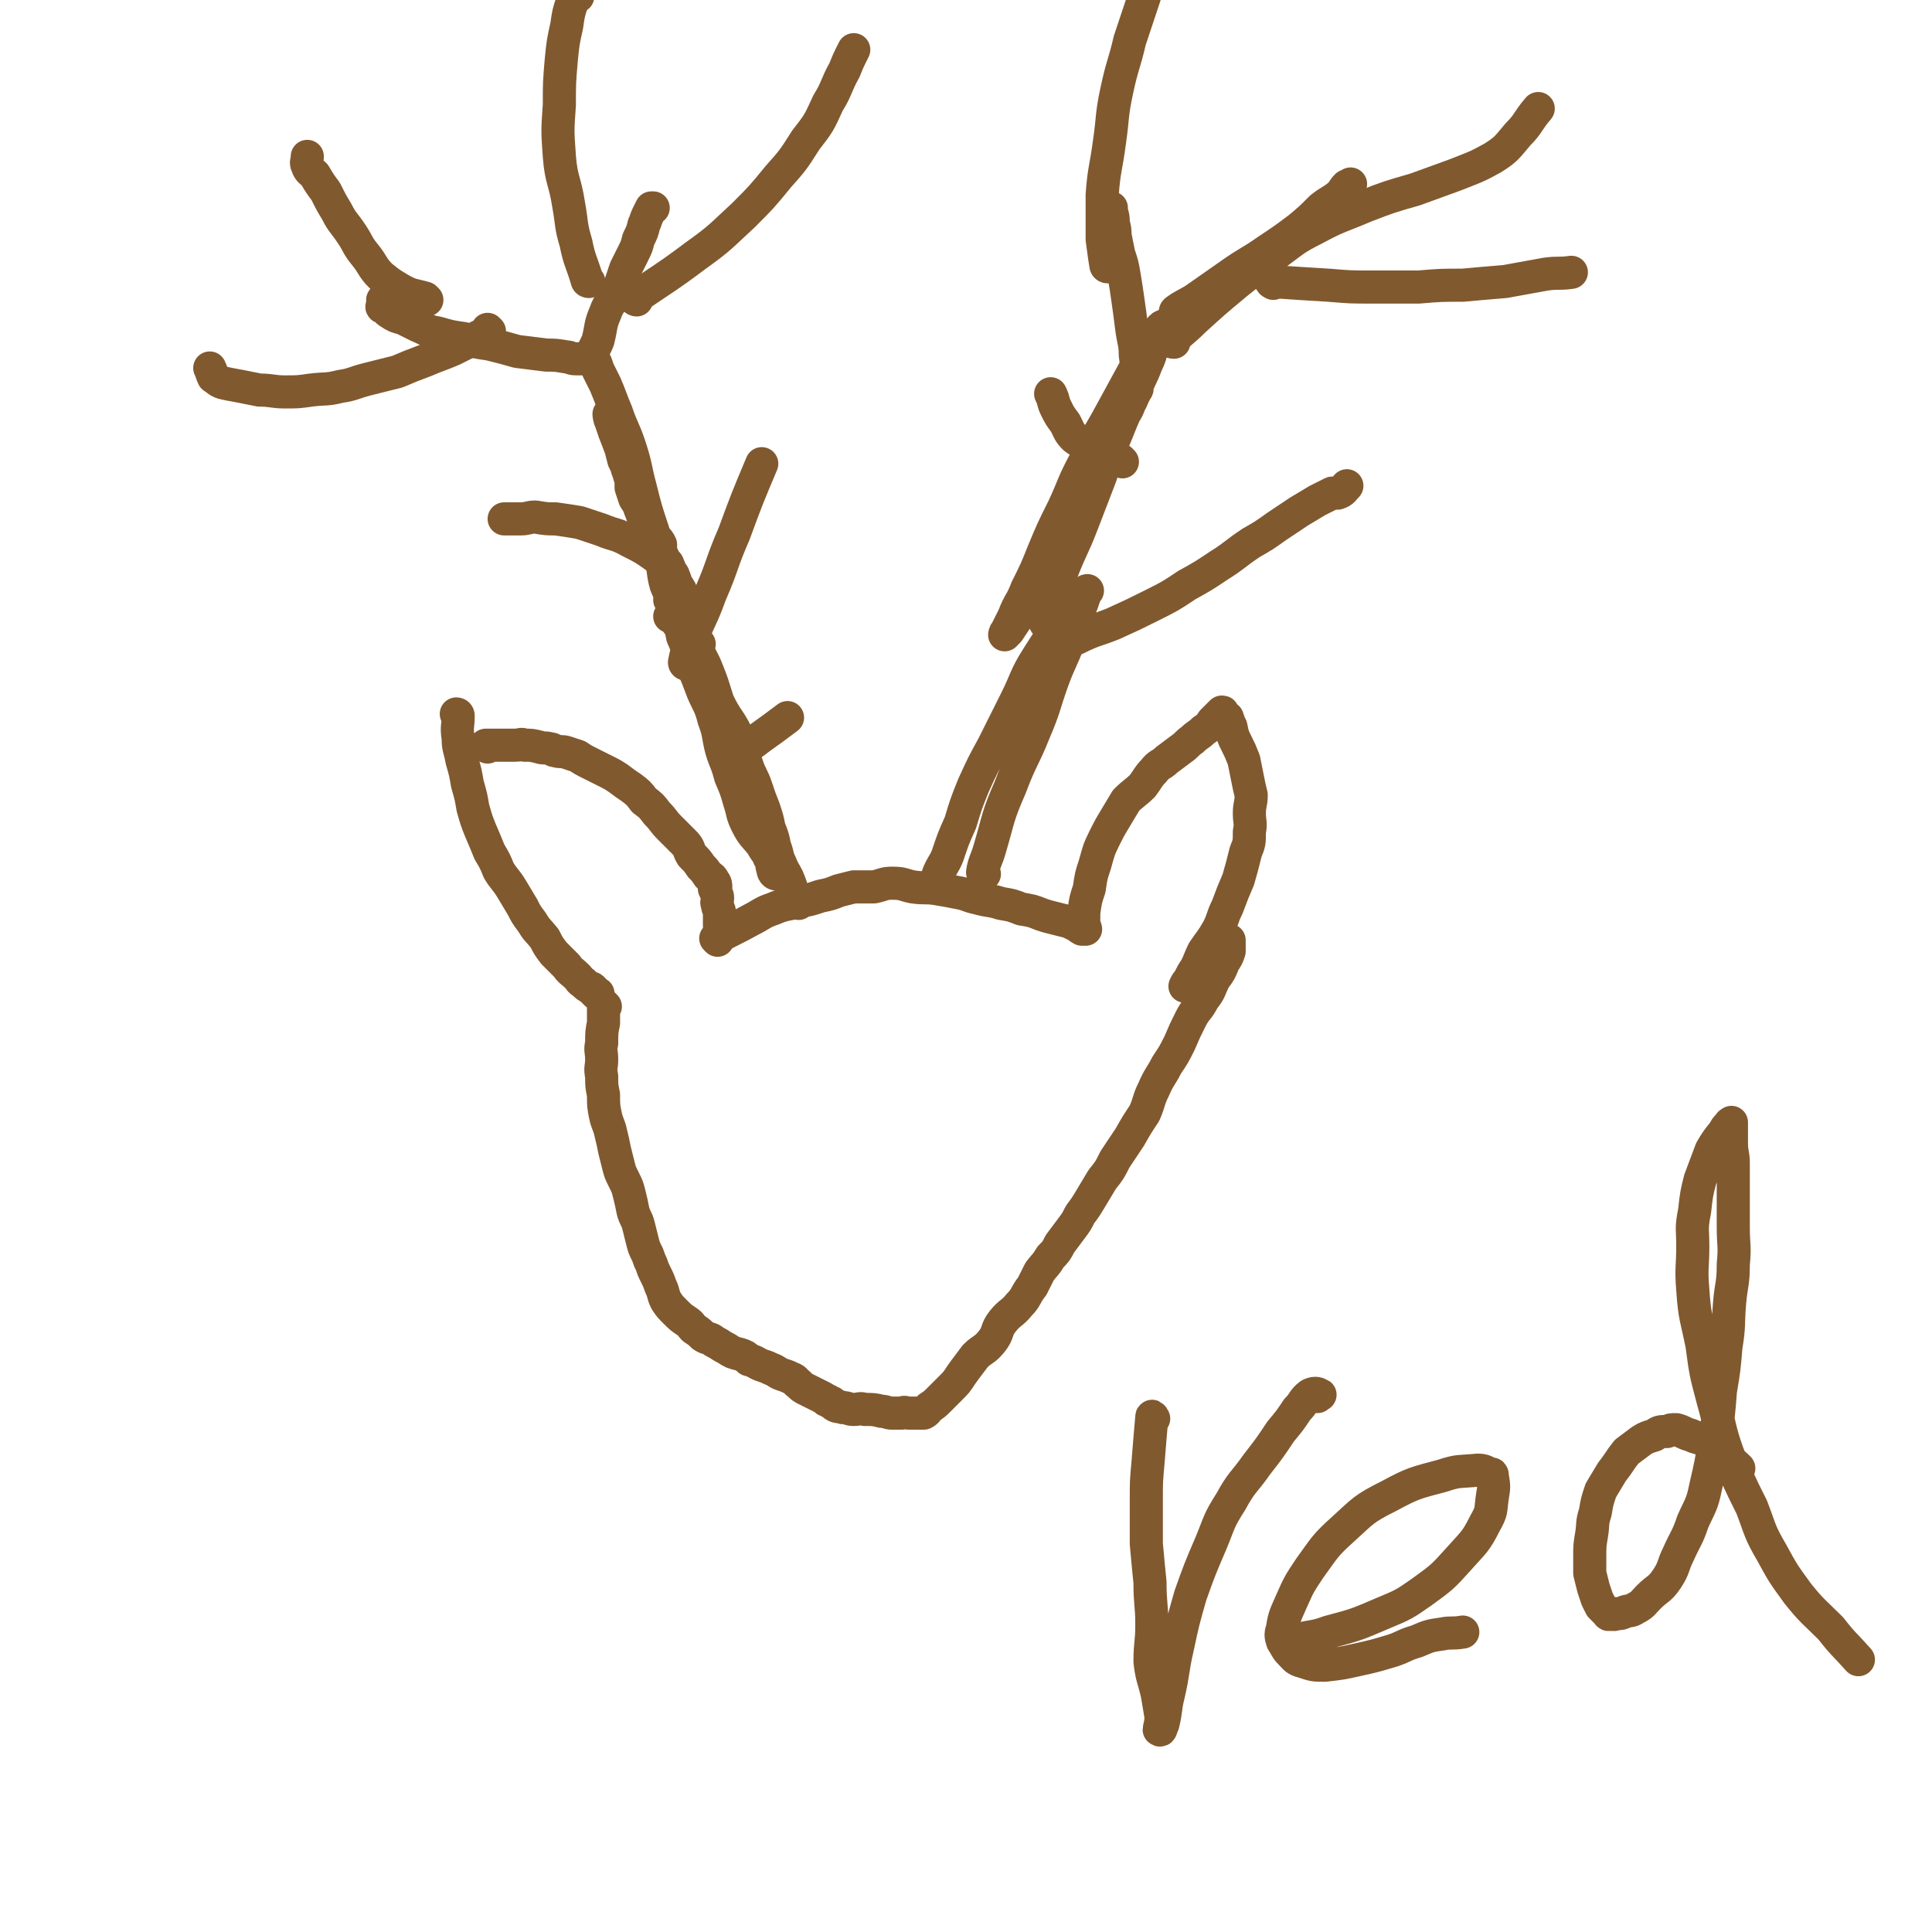 <svg viewBox='0 0 1050 1050' version='1.1' xmlns='http://www.w3.org/2000/svg' xmlns:xlink='http://www.w3.org/1999/xlink'><g fill='none' stroke='#81592F' stroke-width='18' stroke-linecap='round' stroke-linejoin='round'><path d='M249,389c0,0 -1,-1 -1,-1 0,0 1,0 1,1 0,0 0,0 0,0 0,6 -1,6 0,12 0,6 1,6 2,12 2,7 2,7 3,13 2,7 2,7 3,13 2,7 2,7 4,12 3,7 3,7 5,12 3,5 3,5 5,10 3,5 4,5 7,10 3,5 3,5 6,10 2,4 2,4 5,8 3,5 3,4 7,9 2,4 2,4 5,8 3,3 3,3 7,7 2,3 3,3 6,6 1,1 1,2 3,3 2,2 2,2 4,3 1,0 1,0 1,1 1,0 1,0 1,1 0,0 0,0 1,1 0,0 0,0 1,0 '/><path d='M265,406c0,0 -1,-1 -1,-1 4,0 5,0 9,0 3,0 3,0 7,0 3,0 3,-1 5,0 4,0 4,0 8,1 3,1 3,0 6,1 2,0 1,1 3,1 3,1 3,0 6,1 3,1 3,1 6,2 3,2 3,2 7,4 4,2 4,2 8,4 4,2 4,2 7,4 4,3 4,3 7,5 4,3 4,3 7,7 4,3 4,3 7,7 4,4 3,4 7,8 4,4 4,4 8,8 3,3 2,4 4,7 3,3 3,3 5,6 2,2 2,2 4,5 2,1 2,1 3,3 1,1 1,2 1,3 0,0 0,0 0,0 -1,1 -1,1 0,2 0,2 1,2 1,4 0,2 -1,2 0,4 0,2 1,2 1,4 0,2 0,2 0,4 0,0 0,0 0,1 0,0 0,0 0,1 0,0 0,0 0,1 '/><path d='M390,511c0,0 -1,-1 -1,-1 9,-5 10,-5 19,-10 6,-3 6,-4 12,-6 7,-3 7,-2 14,-4 6,-1 6,-1 12,-3 5,-1 5,-1 10,-3 4,-1 4,-1 8,-2 6,0 6,0 11,0 5,-1 5,-2 10,-2 6,0 6,1 11,2 7,1 7,0 13,1 6,1 6,1 11,2 6,1 6,2 11,3 7,2 7,1 13,3 6,1 6,1 11,3 6,1 6,1 11,3 3,1 3,1 7,2 4,1 4,1 8,2 2,1 2,1 4,2 2,1 1,1 3,2 0,0 0,0 1,0 0,0 1,0 1,0 0,-1 -1,-1 -1,-2 0,-4 0,-4 0,-7 1,-7 1,-7 3,-13 1,-7 1,-7 3,-13 2,-7 2,-8 5,-14 3,-6 3,-6 6,-11 3,-5 3,-5 6,-10 4,-4 5,-4 9,-8 3,-4 3,-5 6,-8 3,-4 4,-3 7,-6 4,-3 4,-3 8,-6 3,-2 3,-3 6,-5 3,-3 3,-2 6,-5 3,-2 3,-2 5,-5 2,-2 2,-2 4,-4 0,0 0,0 1,-1 0,0 0,0 0,0 1,0 0,0 0,1 1,1 2,1 3,2 1,3 1,3 2,5 1,5 1,5 3,9 2,4 2,4 4,9 1,5 1,5 2,10 1,5 1,5 2,9 0,5 -1,5 -1,10 0,5 1,5 0,10 0,6 0,6 -2,11 -2,8 -2,8 -4,15 -3,7 -3,7 -6,15 -3,6 -2,6 -5,12 -4,7 -4,6 -8,12 -2,4 -2,5 -4,9 -2,3 -2,3 -4,7 -1,1 -1,1 -2,3 '/><path d='M329,547c0,0 -1,-1 -1,-1 0,4 0,5 0,10 -1,5 -1,5 -1,11 -1,4 0,4 0,9 0,4 -1,4 0,9 0,5 0,5 1,10 0,6 0,6 1,11 1,5 2,5 3,10 1,4 1,4 2,9 1,4 1,4 2,8 1,4 1,4 3,8 2,4 2,4 3,8 1,4 1,4 2,9 1,4 2,4 3,8 1,4 1,4 2,8 1,4 1,4 3,8 1,3 1,3 2,5 1,3 1,3 2,5 2,4 2,4 3,7 2,4 1,4 3,8 2,3 2,3 5,6 3,3 3,3 6,5 3,2 2,2 4,4 3,2 3,2 5,4 3,2 4,1 6,3 4,2 3,2 7,4 3,2 3,2 7,3 3,1 3,1 5,3 4,1 4,2 7,3 3,1 3,1 5,2 3,1 3,2 6,3 3,1 3,1 5,2 3,1 2,2 4,3 2,2 2,2 4,3 2,1 2,1 4,2 2,1 2,1 4,2 2,1 2,1 3,2 1,0 1,0 2,1 2,0 1,1 3,2 2,1 2,0 4,1 3,0 3,1 6,1 3,0 3,-1 6,0 5,0 5,0 9,1 3,0 3,1 6,1 2,0 3,0 5,0 2,-1 2,0 4,0 1,0 1,0 3,0 1,0 1,0 2,0 1,0 2,0 3,0 2,-1 2,-2 3,-3 3,-2 3,-2 5,-4 4,-4 4,-4 8,-8 3,-3 3,-4 6,-8 3,-4 3,-4 6,-8 4,-4 5,-3 9,-8 4,-5 2,-6 6,-11 4,-5 5,-4 9,-9 4,-4 3,-5 7,-10 2,-4 2,-4 4,-8 3,-4 3,-3 6,-8 3,-3 3,-3 5,-7 3,-4 3,-4 6,-8 3,-4 3,-4 5,-8 3,-4 3,-4 6,-9 3,-5 3,-5 6,-10 4,-5 4,-5 7,-11 4,-6 4,-6 8,-12 4,-7 4,-7 8,-13 3,-7 2,-7 5,-13 3,-7 4,-7 7,-13 4,-6 4,-6 7,-12 3,-7 3,-7 6,-13 3,-6 4,-5 7,-11 4,-5 3,-5 6,-11 3,-4 3,-4 5,-9 2,-3 2,-3 3,-6 0,-2 0,-3 0,-5 0,0 0,0 0,-1 '/><path d='M434,491c0,0 -1,0 -1,-1 -3,-6 -2,-6 -5,-13 -2,-4 -2,-3 -4,-8 -2,-4 -1,-4 -3,-9 -1,-5 -1,-5 -3,-10 -1,-5 -1,-5 -3,-11 -2,-5 -2,-5 -4,-11 -2,-6 -3,-6 -5,-12 -2,-6 -2,-6 -4,-12 -2,-6 -2,-6 -5,-11 -4,-6 -4,-6 -7,-12 -3,-5 -3,-5 -5,-11 -3,-5 -3,-5 -5,-10 -2,-4 -3,-4 -5,-8 -2,-4 -2,-4 -4,-8 -1,-3 -1,-3 -3,-6 -1,-2 -1,-1 -3,-3 0,0 -1,0 -1,0 1,0 2,1 3,2 3,4 3,4 4,9 3,7 3,7 5,15 3,7 3,7 6,15 3,7 4,7 6,15 3,8 2,8 4,16 2,7 3,7 5,15 3,7 3,7 5,14 2,6 1,6 4,12 3,6 4,6 8,11 2,4 3,4 4,7 2,3 1,4 2,6 0,2 1,3 2,3 0,0 0,-1 0,-2 -3,-8 -2,-8 -5,-16 -4,-12 -5,-12 -9,-25 -4,-12 -3,-13 -7,-25 -4,-11 -5,-10 -9,-21 -4,-10 -3,-10 -7,-20 -3,-8 -4,-8 -7,-15 -3,-6 -2,-6 -5,-11 -2,-4 -2,-4 -5,-8 -1,-2 -1,-2 -3,-4 0,-1 0,-1 -1,-2 '/><path d='M535,475c0,0 -1,0 -1,-1 1,-6 2,-6 4,-13 5,-17 4,-17 11,-33 6,-16 7,-15 13,-30 6,-14 5,-14 10,-28 4,-11 5,-11 9,-22 3,-8 2,-8 5,-15 2,-5 2,-5 4,-11 0,-1 1,-1 1,-1 -1,0 -1,1 -3,3 -4,6 -5,5 -9,11 -8,11 -8,11 -15,22 -7,11 -6,12 -12,24 -6,12 -6,12 -12,24 -6,11 -6,11 -11,22 -4,10 -4,10 -7,20 -4,9 -4,9 -7,18 -2,5 -3,5 -5,10 -1,3 -1,3 -1,5 '/><path d='M380,350c0,0 -1,0 -1,-1 -2,-4 -2,-4 -3,-8 -2,-5 -1,-6 -3,-11 0,-3 0,-3 -2,-6 -1,-3 -1,-3 -3,-6 -1,-2 -1,-3 -2,-5 0,-1 -1,-1 -2,-3 0,-1 0,-1 -1,-3 0,-1 -1,-1 -2,-3 -1,-2 -1,-2 -2,-4 0,-2 0,-2 0,-4 -1,-2 -1,-2 -3,-4 -1,-2 -1,-2 -3,-5 -1,-3 -2,-2 -3,-5 -1,-2 -1,-3 -2,-5 -1,-3 -1,-3 -3,-6 -1,-3 -1,-3 -2,-6 0,-4 0,-4 -1,-7 -1,-4 -1,-4 -3,-8 -1,-4 -1,-4 -2,-8 -1,-4 0,-4 -2,-7 -1,-3 -1,-3 -3,-6 0,-2 0,-4 -1,-4 0,0 0,2 1,4 2,6 2,6 4,11 3,8 3,8 5,15 3,8 3,8 5,16 3,9 3,9 7,17 2,8 3,8 6,15 2,7 1,8 3,15 2,5 3,5 5,10 3,6 4,5 5,11 2,4 0,4 2,8 1,2 1,2 3,4 1,2 2,3 2,3 0,0 -1,0 -1,-1 -2,-4 -2,-4 -4,-9 -3,-6 -3,-6 -5,-13 -4,-10 -4,-10 -7,-20 -4,-11 -4,-11 -7,-22 -4,-12 -4,-12 -7,-24 -3,-11 -2,-11 -6,-23 -3,-9 -4,-9 -7,-18 -3,-7 -3,-8 -6,-15 -2,-4 -2,-4 -4,-8 -1,-3 -1,-4 -3,-6 0,-1 -1,-1 -2,-1 -1,0 0,1 0,1 -1,0 -1,0 -3,0 -2,0 -2,0 -4,0 -3,0 -3,-1 -5,-1 -6,-1 -6,-1 -11,-1 -8,-1 -8,-1 -16,-2 -7,-2 -7,-2 -15,-4 -7,-1 -7,-1 -14,-3 -7,-1 -7,-1 -14,-3 -6,-1 -6,-2 -11,-4 -4,-2 -4,-2 -8,-4 -4,-1 -4,-1 -7,-3 -2,-1 -2,-2 -3,-4 -1,0 -1,1 -1,1 -1,0 0,-1 0,-2 0,0 0,0 0,-1 0,-1 0,-1 0,-1 '/><path d='M322,196c0,0 -1,0 -1,-1 1,-5 2,-5 4,-10 2,-8 1,-8 4,-15 2,-6 4,-6 7,-12 2,-6 2,-6 4,-12 2,-4 2,-4 4,-8 2,-4 2,-4 3,-8 2,-4 2,-4 3,-8 1,-2 1,-3 2,-5 1,-2 1,-2 2,-4 0,0 0,0 1,0 '/><path d='M569,339c0,0 -1,0 -1,-1 4,-13 4,-14 9,-27 5,-13 6,-13 11,-26 5,-13 5,-13 10,-26 4,-12 4,-12 9,-24 4,-10 4,-10 9,-20 3,-9 4,-9 7,-17 3,-6 2,-7 5,-13 2,-3 2,-3 4,-7 0,-1 1,-1 1,-1 0,0 -1,0 -2,1 -3,4 -3,4 -5,8 -5,8 -5,8 -10,16 -6,11 -6,11 -12,22 -7,13 -8,13 -14,26 -7,13 -6,13 -12,26 -6,12 -6,12 -11,24 -4,10 -4,10 -9,20 -3,8 -4,7 -7,15 -2,4 -2,4 -4,8 -1,1 -1,2 -1,2 0,0 1,-1 2,-2 4,-6 4,-6 8,-12 6,-10 6,-10 12,-21 6,-11 6,-11 12,-22 6,-11 5,-11 11,-22 5,-10 5,-10 10,-20 4,-8 3,-8 7,-16 3,-6 4,-5 6,-11 2,-3 1,-3 3,-6 0,-1 1,-1 1,-2 0,0 -1,0 -1,0 0,-1 0,-1 0,-1 0,-3 0,-3 0,-6 0,-5 1,-5 0,-11 0,-7 -1,-7 -2,-15 -1,-8 -1,-8 -2,-15 -1,-7 -1,-7 -2,-13 -1,-6 -1,-6 -3,-12 -1,-5 -1,-5 -2,-10 0,-3 0,-3 -1,-7 0,-3 0,-3 -1,-6 0,0 0,0 0,0 0,-1 0,-1 0,-2 '/><path d='M640,170c0,0 -2,0 -1,-1 4,-3 5,-3 10,-6 10,-7 10,-7 20,-14 10,-7 10,-6 20,-13 9,-6 9,-6 17,-12 6,-5 6,-5 12,-11 5,-4 5,-3 10,-7 2,-2 2,-3 4,-5 1,0 1,0 2,-1 '/><path d='M358,304c0,0 0,0 -1,-1 -7,-5 -7,-5 -15,-9 -7,-4 -8,-3 -15,-6 -6,-2 -6,-2 -12,-4 -6,-1 -6,-1 -13,-2 -5,0 -5,0 -11,-1 -4,0 -4,1 -8,1 -4,0 -4,0 -7,0 -1,0 -1,0 -2,0 '/><path d='M266,180c0,0 -1,-1 -1,-1 0,0 1,1 1,1 -10,5 -10,5 -20,10 -7,3 -8,3 -15,6 -8,3 -8,3 -15,6 -8,2 -8,2 -16,4 -8,2 -8,3 -15,4 -8,2 -8,1 -16,2 -7,1 -7,1 -14,1 -7,0 -7,-1 -14,-1 -5,-1 -5,-1 -10,-2 -5,-1 -6,-1 -10,-2 -3,-1 -3,-2 -5,-3 -1,-2 -1,-3 -2,-5 '/><path d='M232,163c0,0 0,0 -1,-1 -7,-2 -7,-1 -14,-5 -5,-3 -5,-3 -10,-7 -5,-5 -4,-6 -9,-12 -4,-5 -3,-5 -7,-11 -4,-6 -5,-6 -8,-12 -3,-5 -3,-5 -6,-11 -3,-4 -3,-4 -6,-9 -2,-2 -3,-2 -4,-5 -1,-2 0,-2 0,-5 '/><path d='M320,153c0,0 -1,0 -1,-1 -3,-10 -4,-10 -6,-20 -3,-10 -2,-10 -4,-21 -2,-13 -4,-13 -5,-26 -1,-14 -1,-14 0,-28 0,-12 0,-12 1,-24 1,-10 1,-10 3,-19 1,-7 1,-7 3,-13 1,-2 2,-2 3,-3 '/><path d='M346,163c0,0 -1,0 -1,-1 16,-11 17,-11 33,-23 14,-10 14,-11 26,-22 10,-10 10,-10 19,-21 8,-9 8,-9 15,-20 7,-9 7,-9 12,-20 5,-8 4,-9 9,-18 2,-5 2,-5 5,-11 '/><path d='M373,361c0,0 -1,0 -1,-1 1,-5 1,-5 3,-10 5,-14 6,-13 11,-27 7,-16 6,-17 13,-33 7,-19 7,-19 15,-38 '/><path d='M602,145c0,0 -1,0 -1,-1 -1,-6 -1,-7 -2,-14 0,-12 0,-12 0,-24 1,-14 2,-14 4,-29 2,-14 1,-14 4,-28 3,-14 4,-14 7,-27 4,-12 4,-12 8,-24 3,-11 3,-11 6,-21 '/><path d='M638,186c0,0 -2,0 -1,-1 5,-5 6,-5 12,-11 11,-10 11,-10 23,-20 10,-8 10,-8 20,-15 11,-8 11,-9 23,-15 13,-7 13,-6 27,-12 13,-5 13,-5 27,-9 11,-4 11,-4 22,-8 10,-4 11,-4 20,-9 8,-5 8,-6 14,-13 6,-6 5,-7 11,-14 '/><path d='M692,154c0,0 -2,-1 -1,-1 14,1 15,1 31,2 12,1 12,1 24,1 12,0 12,0 25,0 12,-1 12,-1 24,-1 11,-1 11,-1 23,-2 11,-2 11,-2 22,-4 7,-1 7,0 14,-1 '/><path d='M610,251c0,0 0,0 -1,-1 -8,-3 -8,-3 -16,-7 -4,-2 -5,-2 -9,-5 -3,-3 -3,-4 -5,-8 -3,-4 -3,-4 -5,-8 -2,-4 -1,-4 -3,-8 '/><path d='M571,354c0,0 -2,0 -1,-1 6,-3 7,-3 15,-6 10,-5 10,-4 20,-8 11,-5 11,-5 21,-10 10,-5 10,-5 19,-11 9,-5 9,-5 18,-11 8,-5 8,-6 17,-12 7,-4 7,-4 14,-9 6,-4 6,-4 12,-8 5,-3 5,-3 10,-6 4,-2 4,-2 8,-4 1,0 1,0 3,0 3,-1 3,-2 5,-4 '/><path d='M404,409c0,0 -1,0 -1,-1 4,-3 5,-3 10,-7 7,-5 7,-5 15,-11 '/><path d='M627,771c0,0 -1,-2 -1,-1 -1,11 -1,12 -2,24 -1,11 -1,11 -1,21 0,12 0,12 0,24 1,11 1,11 2,21 0,12 1,12 1,23 0,10 -1,10 -1,20 1,9 2,9 4,18 1,6 1,6 2,12 0,4 -1,6 -1,7 1,1 1,-1 2,-3 2,-8 1,-8 3,-16 3,-13 2,-13 5,-26 3,-14 3,-14 7,-28 5,-14 5,-14 11,-28 5,-12 4,-12 11,-23 6,-11 7,-10 14,-20 7,-9 7,-9 13,-18 5,-6 5,-6 9,-12 4,-4 3,-5 7,-8 2,-1 4,-1 5,0 1,0 0,0 -1,1 '/><path d='M707,892c0,0 -2,-1 -1,-1 7,-2 8,-1 16,-4 15,-4 15,-4 29,-10 12,-5 12,-5 22,-12 11,-8 11,-8 20,-18 8,-9 9,-9 14,-19 4,-7 3,-7 4,-14 1,-6 1,-6 0,-12 0,-1 0,-1 -1,-1 -3,-1 -3,-2 -7,-2 -10,1 -10,0 -19,3 -15,4 -16,4 -29,11 -14,7 -14,8 -25,18 -10,9 -10,10 -18,21 -6,9 -6,9 -10,18 -3,7 -4,8 -5,15 -1,3 -1,4 0,7 2,3 2,4 4,6 3,3 3,4 7,5 6,2 6,2 12,2 9,-1 9,-1 18,-3 9,-2 9,-2 19,-5 6,-2 6,-3 13,-5 7,-3 7,-3 14,-4 5,-1 5,0 11,-1 '/><path d='M945,798c-1,0 -1,-1 -1,-1 -8,-7 -8,-8 -16,-13 -4,-3 -5,-2 -9,-4 -4,-1 -4,-2 -8,-3 -3,0 -3,0 -5,1 -4,0 -4,0 -7,2 -3,1 -4,1 -7,3 -4,3 -4,3 -8,6 -4,5 -4,6 -8,11 -3,5 -3,5 -6,10 -2,6 -2,6 -3,12 -2,6 -1,6 -2,12 -1,6 -1,6 -1,12 0,4 0,5 0,9 1,4 1,4 2,8 1,3 1,3 2,6 1,2 1,2 2,4 2,2 2,2 4,4 0,1 1,0 1,0 1,1 1,0 1,0 1,0 1,1 2,0 3,0 3,0 5,-1 3,-1 3,0 6,-2 4,-2 4,-3 7,-6 5,-5 6,-4 10,-10 4,-6 3,-7 6,-13 4,-9 5,-9 8,-18 4,-9 5,-9 7,-19 3,-13 3,-13 5,-26 2,-13 2,-13 3,-26 2,-12 2,-12 3,-24 2,-12 1,-12 2,-24 1,-11 2,-10 2,-21 1,-10 0,-10 0,-20 0,-9 0,-9 0,-19 0,-8 0,-8 0,-16 0,-5 -1,-5 -1,-11 0,-4 0,-4 0,-7 0,-2 0,-3 0,-4 0,0 0,0 0,1 0,0 -1,-1 -1,0 -2,2 -2,2 -3,4 -4,5 -4,5 -7,10 -3,8 -3,8 -6,16 -2,8 -2,8 -3,17 -2,10 -1,10 -1,19 0,12 -1,12 0,24 1,15 2,15 5,30 2,15 2,15 6,30 4,14 3,15 8,29 6,15 6,15 13,29 5,13 4,13 11,25 6,11 6,11 14,22 8,10 9,10 18,19 7,9 7,8 15,17 '/></g>
</svg>